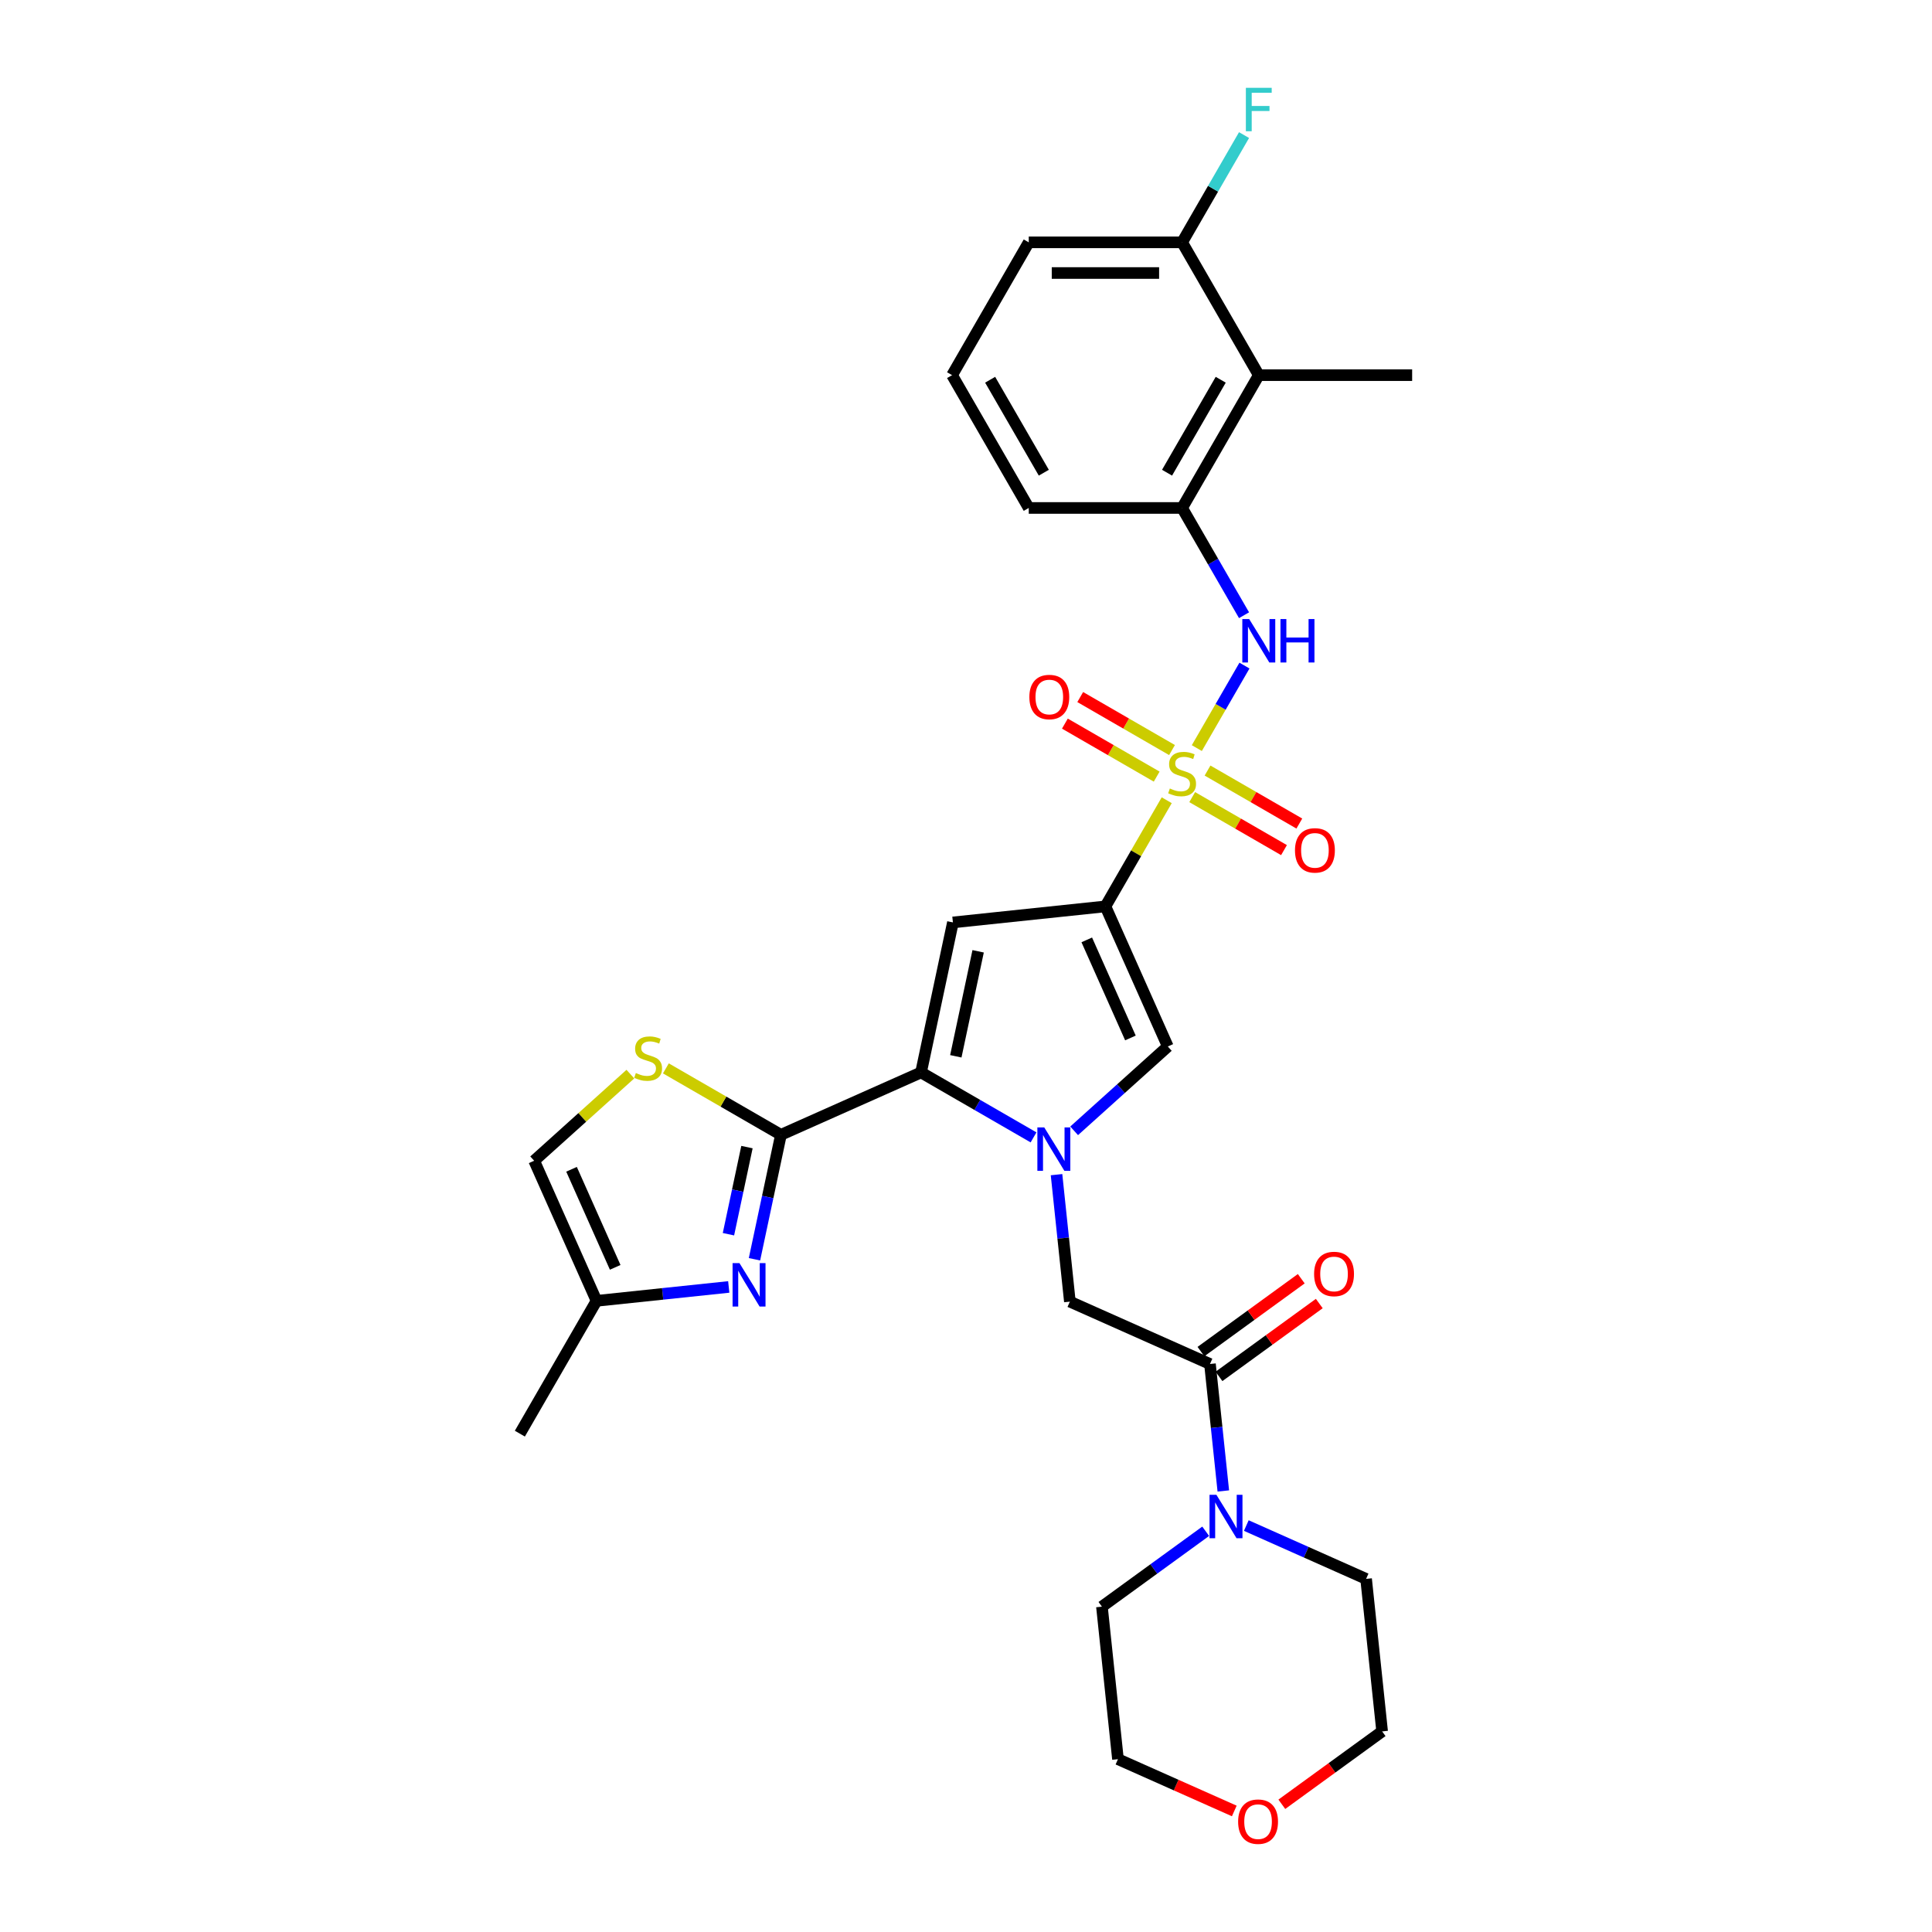 <?xml version='1.0' encoding='iso-8859-1'?>
<svg version='1.1' baseProfile='full'
              xmlns='http://www.w3.org/2000/svg'
                      xmlns:rdkit='http://www.rdkit.org/xml'
                      xmlns:xlink='http://www.w3.org/1999/xlink'
                  xml:space='preserve'
width='1000px' height='1000px' viewBox='0 0 1000 1000'>
<!-- END OF HEADER -->
<rect style='opacity:1.0;fill:#FFFFFF;stroke:none' width='1000' height='1000' x='0' y='0'> </rect>
<path class='bond-0' d='M 603.893,414.202 L 588.032,441.675' style='fill:none;fill-rule:evenodd;stroke:#CCCC00;stroke-width:6px;stroke-linecap:butt;stroke-linejoin:miter;stroke-opacity:1' />
<path class='bond-0' d='M 588.032,441.675 L 572.17,469.148' style='fill:none;fill-rule:evenodd;stroke:#000000;stroke-width:6px;stroke-linecap:butt;stroke-linejoin:miter;stroke-opacity:1' />
<path class='bond-7' d='M 619.475,387.214 L 631.803,365.86' style='fill:none;fill-rule:evenodd;stroke:#CCCC00;stroke-width:6px;stroke-linecap:butt;stroke-linejoin:miter;stroke-opacity:1' />
<path class='bond-7' d='M 631.803,365.86 L 644.132,344.507' style='fill:none;fill-rule:evenodd;stroke:#0000FF;stroke-width:6px;stroke-linecap:butt;stroke-linejoin:miter;stroke-opacity:1' />
<path class='bond-16' d='M 606.635,388.225 L 582.879,374.509' style='fill:none;fill-rule:evenodd;stroke:#CCCC00;stroke-width:6px;stroke-linecap:butt;stroke-linejoin:miter;stroke-opacity:1' />
<path class='bond-16' d='M 582.879,374.509 L 559.123,360.794' style='fill:none;fill-rule:evenodd;stroke:#FF0000;stroke-width:6px;stroke-linecap:butt;stroke-linejoin:miter;stroke-opacity:1' />
<path class='bond-16' d='M 598.698,401.973 L 574.941,388.258' style='fill:none;fill-rule:evenodd;stroke:#CCCC00;stroke-width:6px;stroke-linecap:butt;stroke-linejoin:miter;stroke-opacity:1' />
<path class='bond-16' d='M 574.941,388.258 L 551.185,374.542' style='fill:none;fill-rule:evenodd;stroke:#FF0000;stroke-width:6px;stroke-linecap:butt;stroke-linejoin:miter;stroke-opacity:1' />
<path class='bond-17' d='M 617.081,412.587 L 640.838,426.303' style='fill:none;fill-rule:evenodd;stroke:#CCCC00;stroke-width:6px;stroke-linecap:butt;stroke-linejoin:miter;stroke-opacity:1' />
<path class='bond-17' d='M 640.838,426.303 L 664.594,440.018' style='fill:none;fill-rule:evenodd;stroke:#FF0000;stroke-width:6px;stroke-linecap:butt;stroke-linejoin:miter;stroke-opacity:1' />
<path class='bond-17' d='M 625.019,398.839 L 648.775,412.554' style='fill:none;fill-rule:evenodd;stroke:#CCCC00;stroke-width:6px;stroke-linecap:butt;stroke-linejoin:miter;stroke-opacity:1' />
<path class='bond-17' d='M 648.775,412.554 L 672.531,426.27' style='fill:none;fill-rule:evenodd;stroke:#FF0000;stroke-width:6px;stroke-linecap:butt;stroke-linejoin:miter;stroke-opacity:1' />
<path class='bond-3' d='M 572.17,469.148 L 493.228,477.445' style='fill:none;fill-rule:evenodd;stroke:#000000;stroke-width:6px;stroke-linecap:butt;stroke-linejoin:miter;stroke-opacity:1' />
<path class='bond-5' d='M 572.17,469.148 L 604.455,541.663' style='fill:none;fill-rule:evenodd;stroke:#000000;stroke-width:6px;stroke-linecap:butt;stroke-linejoin:miter;stroke-opacity:1' />
<path class='bond-5' d='M 562.51,486.483 L 585.11,537.243' style='fill:none;fill-rule:evenodd;stroke:#000000;stroke-width:6px;stroke-linecap:butt;stroke-linejoin:miter;stroke-opacity:1' />
<path class='bond-1' d='M 555.976,585.313 L 580.216,563.488' style='fill:none;fill-rule:evenodd;stroke:#0000FF;stroke-width:6px;stroke-linecap:butt;stroke-linejoin:miter;stroke-opacity:1' />
<path class='bond-1' d='M 580.216,563.488 L 604.455,541.663' style='fill:none;fill-rule:evenodd;stroke:#000000;stroke-width:6px;stroke-linecap:butt;stroke-linejoin:miter;stroke-opacity:1' />
<path class='bond-10' d='M 546.857,608 L 550.31,640.859' style='fill:none;fill-rule:evenodd;stroke:#0000FF;stroke-width:6px;stroke-linecap:butt;stroke-linejoin:miter;stroke-opacity:1' />
<path class='bond-10' d='M 550.31,640.859 L 553.764,673.718' style='fill:none;fill-rule:evenodd;stroke:#000000;stroke-width:6px;stroke-linecap:butt;stroke-linejoin:miter;stroke-opacity:1' />
<path class='bond-31' d='M 534.957,588.708 L 505.841,571.898' style='fill:none;fill-rule:evenodd;stroke:#0000FF;stroke-width:6px;stroke-linecap:butt;stroke-linejoin:miter;stroke-opacity:1' />
<path class='bond-31' d='M 505.841,571.898 L 476.725,555.088' style='fill:none;fill-rule:evenodd;stroke:#000000;stroke-width:6px;stroke-linecap:butt;stroke-linejoin:miter;stroke-opacity:1' />
<path class='bond-2' d='M 476.725,555.088 L 493.228,477.445' style='fill:none;fill-rule:evenodd;stroke:#000000;stroke-width:6px;stroke-linecap:butt;stroke-linejoin:miter;stroke-opacity:1' />
<path class='bond-2' d='M 494.729,546.742 L 506.281,492.392' style='fill:none;fill-rule:evenodd;stroke:#000000;stroke-width:6px;stroke-linecap:butt;stroke-linejoin:miter;stroke-opacity:1' />
<path class='bond-4' d='M 476.725,555.088 L 404.21,587.373' style='fill:none;fill-rule:evenodd;stroke:#000000;stroke-width:6px;stroke-linecap:butt;stroke-linejoin:miter;stroke-opacity:1' />
<path class='bond-6' d='M 404.21,587.373 L 397.364,619.582' style='fill:none;fill-rule:evenodd;stroke:#000000;stroke-width:6px;stroke-linecap:butt;stroke-linejoin:miter;stroke-opacity:1' />
<path class='bond-6' d='M 397.364,619.582 L 390.518,651.791' style='fill:none;fill-rule:evenodd;stroke:#0000FF;stroke-width:6px;stroke-linecap:butt;stroke-linejoin:miter;stroke-opacity:1' />
<path class='bond-6' d='M 386.628,593.735 L 381.836,616.281' style='fill:none;fill-rule:evenodd;stroke:#000000;stroke-width:6px;stroke-linecap:butt;stroke-linejoin:miter;stroke-opacity:1' />
<path class='bond-6' d='M 381.836,616.281 L 377.043,638.828' style='fill:none;fill-rule:evenodd;stroke:#0000FF;stroke-width:6px;stroke-linecap:butt;stroke-linejoin:miter;stroke-opacity:1' />
<path class='bond-8' d='M 404.21,587.373 L 374.435,570.182' style='fill:none;fill-rule:evenodd;stroke:#000000;stroke-width:6px;stroke-linecap:butt;stroke-linejoin:miter;stroke-opacity:1' />
<path class='bond-8' d='M 374.435,570.182 L 344.66,552.992' style='fill:none;fill-rule:evenodd;stroke:#CCCC00;stroke-width:6px;stroke-linecap:butt;stroke-linejoin:miter;stroke-opacity:1' />
<path class='bond-14' d='M 377.197,666.12 L 342.981,669.716' style='fill:none;fill-rule:evenodd;stroke:#0000FF;stroke-width:6px;stroke-linecap:butt;stroke-linejoin:miter;stroke-opacity:1' />
<path class='bond-14' d='M 342.981,669.716 L 308.765,673.313' style='fill:none;fill-rule:evenodd;stroke:#000000;stroke-width:6px;stroke-linecap:butt;stroke-linejoin:miter;stroke-opacity:1' />
<path class='bond-12' d='M 643.912,318.439 L 627.885,290.68' style='fill:none;fill-rule:evenodd;stroke:#0000FF;stroke-width:6px;stroke-linecap:butt;stroke-linejoin:miter;stroke-opacity:1' />
<path class='bond-12' d='M 627.885,290.68 L 611.858,262.921' style='fill:none;fill-rule:evenodd;stroke:#000000;stroke-width:6px;stroke-linecap:butt;stroke-linejoin:miter;stroke-opacity:1' />
<path class='bond-15' d='M 326.276,555.961 L 301.378,578.38' style='fill:none;fill-rule:evenodd;stroke:#CCCC00;stroke-width:6px;stroke-linecap:butt;stroke-linejoin:miter;stroke-opacity:1' />
<path class='bond-15' d='M 301.378,578.38 L 276.479,600.798' style='fill:none;fill-rule:evenodd;stroke:#000000;stroke-width:6px;stroke-linecap:butt;stroke-linejoin:miter;stroke-opacity:1' />
<path class='bond-9' d='M 626.278,706.004 L 553.764,673.718' style='fill:none;fill-rule:evenodd;stroke:#000000;stroke-width:6px;stroke-linecap:butt;stroke-linejoin:miter;stroke-opacity:1' />
<path class='bond-11' d='M 626.278,706.004 L 629.732,738.862' style='fill:none;fill-rule:evenodd;stroke:#000000;stroke-width:6px;stroke-linecap:butt;stroke-linejoin:miter;stroke-opacity:1' />
<path class='bond-11' d='M 629.732,738.862 L 633.186,771.721' style='fill:none;fill-rule:evenodd;stroke:#0000FF;stroke-width:6px;stroke-linecap:butt;stroke-linejoin:miter;stroke-opacity:1' />
<path class='bond-19' d='M 630.944,712.425 L 656.901,693.566' style='fill:none;fill-rule:evenodd;stroke:#000000;stroke-width:6px;stroke-linecap:butt;stroke-linejoin:miter;stroke-opacity:1' />
<path class='bond-19' d='M 656.901,693.566 L 682.858,674.708' style='fill:none;fill-rule:evenodd;stroke:#FF0000;stroke-width:6px;stroke-linecap:butt;stroke-linejoin:miter;stroke-opacity:1' />
<path class='bond-19' d='M 621.613,699.582 L 647.57,680.723' style='fill:none;fill-rule:evenodd;stroke:#000000;stroke-width:6px;stroke-linecap:butt;stroke-linejoin:miter;stroke-opacity:1' />
<path class='bond-19' d='M 647.57,680.723 L 673.526,661.864' style='fill:none;fill-rule:evenodd;stroke:#FF0000;stroke-width:6px;stroke-linecap:butt;stroke-linejoin:miter;stroke-opacity:1' />
<path class='bond-22' d='M 624.066,792.581 L 597.212,812.092' style='fill:none;fill-rule:evenodd;stroke:#0000FF;stroke-width:6px;stroke-linecap:butt;stroke-linejoin:miter;stroke-opacity:1' />
<path class='bond-22' d='M 597.212,812.092 L 570.358,831.602' style='fill:none;fill-rule:evenodd;stroke:#000000;stroke-width:6px;stroke-linecap:butt;stroke-linejoin:miter;stroke-opacity:1' />
<path class='bond-23' d='M 645.085,789.625 L 676.087,803.428' style='fill:none;fill-rule:evenodd;stroke:#0000FF;stroke-width:6px;stroke-linecap:butt;stroke-linejoin:miter;stroke-opacity:1' />
<path class='bond-23' d='M 676.087,803.428 L 707.09,817.231' style='fill:none;fill-rule:evenodd;stroke:#000000;stroke-width:6px;stroke-linecap:butt;stroke-linejoin:miter;stroke-opacity:1' />
<path class='bond-13' d='M 611.858,262.921 L 651.547,194.179' style='fill:none;fill-rule:evenodd;stroke:#000000;stroke-width:6px;stroke-linecap:butt;stroke-linejoin:miter;stroke-opacity:1' />
<path class='bond-13' d='M 604.063,244.672 L 631.845,196.553' style='fill:none;fill-rule:evenodd;stroke:#000000;stroke-width:6px;stroke-linecap:butt;stroke-linejoin:miter;stroke-opacity:1' />
<path class='bond-24' d='M 611.858,262.921 L 532.481,262.921' style='fill:none;fill-rule:evenodd;stroke:#000000;stroke-width:6px;stroke-linecap:butt;stroke-linejoin:miter;stroke-opacity:1' />
<path class='bond-18' d='M 651.547,194.179 L 611.858,125.437' style='fill:none;fill-rule:evenodd;stroke:#000000;stroke-width:6px;stroke-linecap:butt;stroke-linejoin:miter;stroke-opacity:1' />
<path class='bond-25' d='M 651.547,194.179 L 730.924,194.179' style='fill:none;fill-rule:evenodd;stroke:#000000;stroke-width:6px;stroke-linecap:butt;stroke-linejoin:miter;stroke-opacity:1' />
<path class='bond-27' d='M 308.765,673.313 L 269.076,742.055' style='fill:none;fill-rule:evenodd;stroke:#000000;stroke-width:6px;stroke-linecap:butt;stroke-linejoin:miter;stroke-opacity:1' />
<path class='bond-33' d='M 308.765,673.313 L 276.479,600.798' style='fill:none;fill-rule:evenodd;stroke:#000000;stroke-width:6px;stroke-linecap:butt;stroke-linejoin:miter;stroke-opacity:1' />
<path class='bond-33' d='M 318.425,655.978 L 295.825,605.218' style='fill:none;fill-rule:evenodd;stroke:#000000;stroke-width:6px;stroke-linecap:butt;stroke-linejoin:miter;stroke-opacity:1' />
<path class='bond-21' d='M 611.858,125.437 L 627.885,97.678' style='fill:none;fill-rule:evenodd;stroke:#000000;stroke-width:6px;stroke-linecap:butt;stroke-linejoin:miter;stroke-opacity:1' />
<path class='bond-21' d='M 627.885,97.678 L 643.912,69.918' style='fill:none;fill-rule:evenodd;stroke:#33CCCC;stroke-width:6px;stroke-linecap:butt;stroke-linejoin:miter;stroke-opacity:1' />
<path class='bond-32' d='M 611.858,125.437 L 532.481,125.437' style='fill:none;fill-rule:evenodd;stroke:#000000;stroke-width:6px;stroke-linecap:butt;stroke-linejoin:miter;stroke-opacity:1' />
<path class='bond-32' d='M 599.952,141.312 L 544.388,141.312' style='fill:none;fill-rule:evenodd;stroke:#000000;stroke-width:6px;stroke-linecap:butt;stroke-linejoin:miter;stroke-opacity:1' />
<path class='bond-20' d='M 663.473,933.89 L 689.43,915.032' style='fill:none;fill-rule:evenodd;stroke:#FF0000;stroke-width:6px;stroke-linecap:butt;stroke-linejoin:miter;stroke-opacity:1' />
<path class='bond-20' d='M 689.43,915.032 L 715.387,896.173' style='fill:none;fill-rule:evenodd;stroke:#000000;stroke-width:6px;stroke-linecap:butt;stroke-linejoin:miter;stroke-opacity:1' />
<path class='bond-34' d='M 638.866,937.352 L 608.761,923.948' style='fill:none;fill-rule:evenodd;stroke:#FF0000;stroke-width:6px;stroke-linecap:butt;stroke-linejoin:miter;stroke-opacity:1' />
<path class='bond-34' d='M 608.761,923.948 L 578.655,910.544' style='fill:none;fill-rule:evenodd;stroke:#000000;stroke-width:6px;stroke-linecap:butt;stroke-linejoin:miter;stroke-opacity:1' />
<path class='bond-29' d='M 570.358,831.602 L 578.655,910.544' style='fill:none;fill-rule:evenodd;stroke:#000000;stroke-width:6px;stroke-linecap:butt;stroke-linejoin:miter;stroke-opacity:1' />
<path class='bond-30' d='M 707.09,817.231 L 715.387,896.173' style='fill:none;fill-rule:evenodd;stroke:#000000;stroke-width:6px;stroke-linecap:butt;stroke-linejoin:miter;stroke-opacity:1' />
<path class='bond-26' d='M 532.481,262.921 L 492.793,194.179' style='fill:none;fill-rule:evenodd;stroke:#000000;stroke-width:6px;stroke-linecap:butt;stroke-linejoin:miter;stroke-opacity:1' />
<path class='bond-26' d='M 540.277,244.672 L 512.495,196.553' style='fill:none;fill-rule:evenodd;stroke:#000000;stroke-width:6px;stroke-linecap:butt;stroke-linejoin:miter;stroke-opacity:1' />
<path class='bond-28' d='M 492.793,194.179 L 532.481,125.437' style='fill:none;fill-rule:evenodd;stroke:#000000;stroke-width:6px;stroke-linecap:butt;stroke-linejoin:miter;stroke-opacity:1' />
<path  class='atom-0' d='M 605.508 408.121
Q 605.762 408.217, 606.81 408.661
Q 607.858 409.106, 609.001 409.391
Q 610.176 409.645, 611.319 409.645
Q 613.446 409.645, 614.684 408.629
Q 615.922 407.582, 615.922 405.772
Q 615.922 404.534, 615.287 403.772
Q 614.684 403.01, 613.732 402.597
Q 612.779 402.184, 611.192 401.708
Q 609.191 401.104, 607.985 400.533
Q 606.81 399.961, 605.953 398.755
Q 605.127 397.548, 605.127 395.516
Q 605.127 392.691, 607.032 390.944
Q 608.969 389.198, 612.779 389.198
Q 615.383 389.198, 618.335 390.436
L 617.605 392.881
Q 614.906 391.77, 612.874 391.77
Q 610.684 391.77, 609.477 392.691
Q 608.27 393.58, 608.302 395.135
Q 608.302 396.342, 608.905 397.072
Q 609.54 397.802, 610.43 398.215
Q 611.35 398.628, 612.874 399.104
Q 614.906 399.739, 616.113 400.374
Q 617.319 401.009, 618.177 402.311
Q 619.066 403.581, 619.066 405.772
Q 619.066 408.883, 616.97 410.566
Q 614.906 412.217, 611.446 412.217
Q 609.445 412.217, 607.921 411.773
Q 606.429 411.36, 604.651 410.63
L 605.508 408.121
' fill='#CCCC00'/>
<path  class='atom-2' d='M 540.498 583.536
L 547.864 595.443
Q 548.594 596.618, 549.769 598.745
Q 550.944 600.872, 551.007 600.999
L 551.007 583.536
L 553.992 583.536
L 553.992 606.016
L 550.912 606.016
L 543.006 592.998
Q 542.085 591.474, 541.101 589.728
Q 540.149 587.981, 539.863 587.442
L 539.863 606.016
L 536.942 606.016
L 536.942 583.536
L 540.498 583.536
' fill='#0000FF'/>
<path  class='atom-7' d='M 382.738 653.776
L 390.104 665.682
Q 390.834 666.857, 392.009 668.984
Q 393.184 671.112, 393.247 671.239
L 393.247 653.776
L 396.232 653.776
L 396.232 676.255
L 393.152 676.255
L 385.246 663.237
Q 384.325 661.713, 383.341 659.967
Q 382.389 658.221, 382.103 657.681
L 382.103 676.255
L 379.182 676.255
L 379.182 653.776
L 382.738 653.776
' fill='#0000FF'/>
<path  class='atom-8' d='M 646.578 320.424
L 653.944 332.33
Q 654.674 333.505, 655.849 335.632
Q 657.024 337.76, 657.087 337.887
L 657.087 320.424
L 660.072 320.424
L 660.072 342.903
L 656.992 342.903
L 649.086 329.886
Q 648.165 328.362, 647.181 326.615
Q 646.228 324.869, 645.943 324.329
L 645.943 342.903
L 643.022 342.903
L 643.022 320.424
L 646.578 320.424
' fill='#0000FF'/>
<path  class='atom-8' d='M 662.771 320.424
L 665.819 320.424
L 665.819 329.981
L 677.312 329.981
L 677.312 320.424
L 680.36 320.424
L 680.36 342.903
L 677.312 342.903
L 677.312 332.521
L 665.819 332.521
L 665.819 342.903
L 662.771 342.903
L 662.771 320.424
' fill='#0000FF'/>
<path  class='atom-9' d='M 329.118 555.4
Q 329.372 555.495, 330.42 555.94
Q 331.467 556.384, 332.61 556.67
Q 333.785 556.924, 334.928 556.924
Q 337.055 556.924, 338.294 555.908
Q 339.532 554.86, 339.532 553.051
Q 339.532 551.812, 338.897 551.05
Q 338.294 550.288, 337.341 549.876
Q 336.389 549.463, 334.801 548.987
Q 332.801 548.383, 331.594 547.812
Q 330.42 547.24, 329.562 546.034
Q 328.737 544.827, 328.737 542.795
Q 328.737 539.969, 330.642 538.223
Q 332.579 536.477, 336.389 536.477
Q 338.992 536.477, 341.945 537.715
L 341.215 540.16
Q 338.516 539.049, 336.484 539.049
Q 334.293 539.049, 333.087 539.969
Q 331.88 540.858, 331.912 542.414
Q 331.912 543.621, 332.515 544.351
Q 333.15 545.081, 334.039 545.494
Q 334.96 545.907, 336.484 546.383
Q 338.516 547.018, 339.722 547.653
Q 340.929 548.288, 341.786 549.59
Q 342.675 550.86, 342.675 553.051
Q 342.675 556.162, 340.58 557.845
Q 338.516 559.496, 335.055 559.496
Q 333.055 559.496, 331.531 559.051
Q 330.039 558.639, 328.26 557.908
L 329.118 555.4
' fill='#CCCC00'/>
<path  class='atom-12' d='M 629.606 773.706
L 636.973 785.612
Q 637.703 786.787, 638.878 788.914
Q 640.052 791.042, 640.116 791.169
L 640.116 773.706
L 643.101 773.706
L 643.101 796.185
L 640.021 796.185
L 632.115 783.167
Q 631.194 781.643, 630.21 779.897
Q 629.257 778.151, 628.971 777.611
L 628.971 796.185
L 626.05 796.185
L 626.05 773.706
L 629.606 773.706
' fill='#0000FF'/>
<path  class='atom-17' d='M 532.797 360.781
Q 532.797 355.383, 535.464 352.367
Q 538.131 349.351, 543.116 349.351
Q 548.101 349.351, 550.768 352.367
Q 553.435 355.383, 553.435 360.781
Q 553.435 366.242, 550.736 369.354
Q 548.037 372.434, 543.116 372.434
Q 538.163 372.434, 535.464 369.354
Q 532.797 366.274, 532.797 360.781
M 543.116 369.894
Q 546.545 369.894, 548.387 367.607
Q 550.26 365.29, 550.26 360.781
Q 550.26 356.368, 548.387 354.145
Q 546.545 351.891, 543.116 351.891
Q 539.687 351.891, 537.814 354.113
Q 535.972 356.336, 535.972 360.781
Q 535.972 365.321, 537.814 367.607
Q 539.687 369.894, 543.116 369.894
' fill='#FF0000'/>
<path  class='atom-18' d='M 670.282 440.158
Q 670.282 434.76, 672.949 431.744
Q 675.616 428.728, 680.601 428.728
Q 685.585 428.728, 688.253 431.744
Q 690.92 434.76, 690.92 440.158
Q 690.92 445.619, 688.221 448.731
Q 685.522 451.81, 680.601 451.81
Q 675.648 451.81, 672.949 448.731
Q 670.282 445.651, 670.282 440.158
M 680.601 449.27
Q 684.03 449.27, 685.871 446.984
Q 687.745 444.666, 687.745 440.158
Q 687.745 435.745, 685.871 433.522
Q 684.03 431.268, 680.601 431.268
Q 677.172 431.268, 675.298 433.49
Q 673.457 435.713, 673.457 440.158
Q 673.457 444.698, 675.298 446.984
Q 677.172 449.27, 680.601 449.27
' fill='#FF0000'/>
<path  class='atom-20' d='M 680.177 659.41
Q 680.177 654.013, 682.844 650.997
Q 685.511 647.98, 690.496 647.98
Q 695.48 647.98, 698.147 650.997
Q 700.815 654.013, 700.815 659.41
Q 700.815 664.872, 698.116 667.983
Q 695.417 671.063, 690.496 671.063
Q 685.542 671.063, 682.844 667.983
Q 680.177 664.903, 680.177 659.41
M 690.496 668.523
Q 693.925 668.523, 695.766 666.237
Q 697.639 663.919, 697.639 659.41
Q 697.639 654.997, 695.766 652.775
Q 693.925 650.52, 690.496 650.52
Q 687.066 650.52, 685.193 652.743
Q 683.352 654.965, 683.352 659.41
Q 683.352 663.951, 685.193 666.237
Q 687.066 668.523, 690.496 668.523
' fill='#FF0000'/>
<path  class='atom-21' d='M 640.851 942.893
Q 640.851 937.495, 643.518 934.479
Q 646.185 931.463, 651.17 931.463
Q 656.155 931.463, 658.822 934.479
Q 661.489 937.495, 661.489 942.893
Q 661.489 948.354, 658.79 951.466
Q 656.091 954.545, 651.17 954.545
Q 646.217 954.545, 643.518 951.466
Q 640.851 948.386, 640.851 942.893
M 651.17 952.005
Q 654.599 952.005, 656.44 949.719
Q 658.314 947.402, 658.314 942.893
Q 658.314 938.48, 656.44 936.257
Q 654.599 934.003, 651.17 934.003
Q 647.741 934.003, 645.867 936.225
Q 644.026 938.448, 644.026 942.893
Q 644.026 947.433, 645.867 949.719
Q 647.741 952.005, 651.17 952.005
' fill='#FF0000'/>
<path  class='atom-22' d='M 644.863 45.455
L 658.23 45.455
L 658.23 48.026
L 647.879 48.026
L 647.879 54.853
L 657.087 54.853
L 657.087 57.456
L 647.879 57.456
L 647.879 67.934
L 644.863 67.934
L 644.863 45.455
' fill='#33CCCC'/>
</svg>

